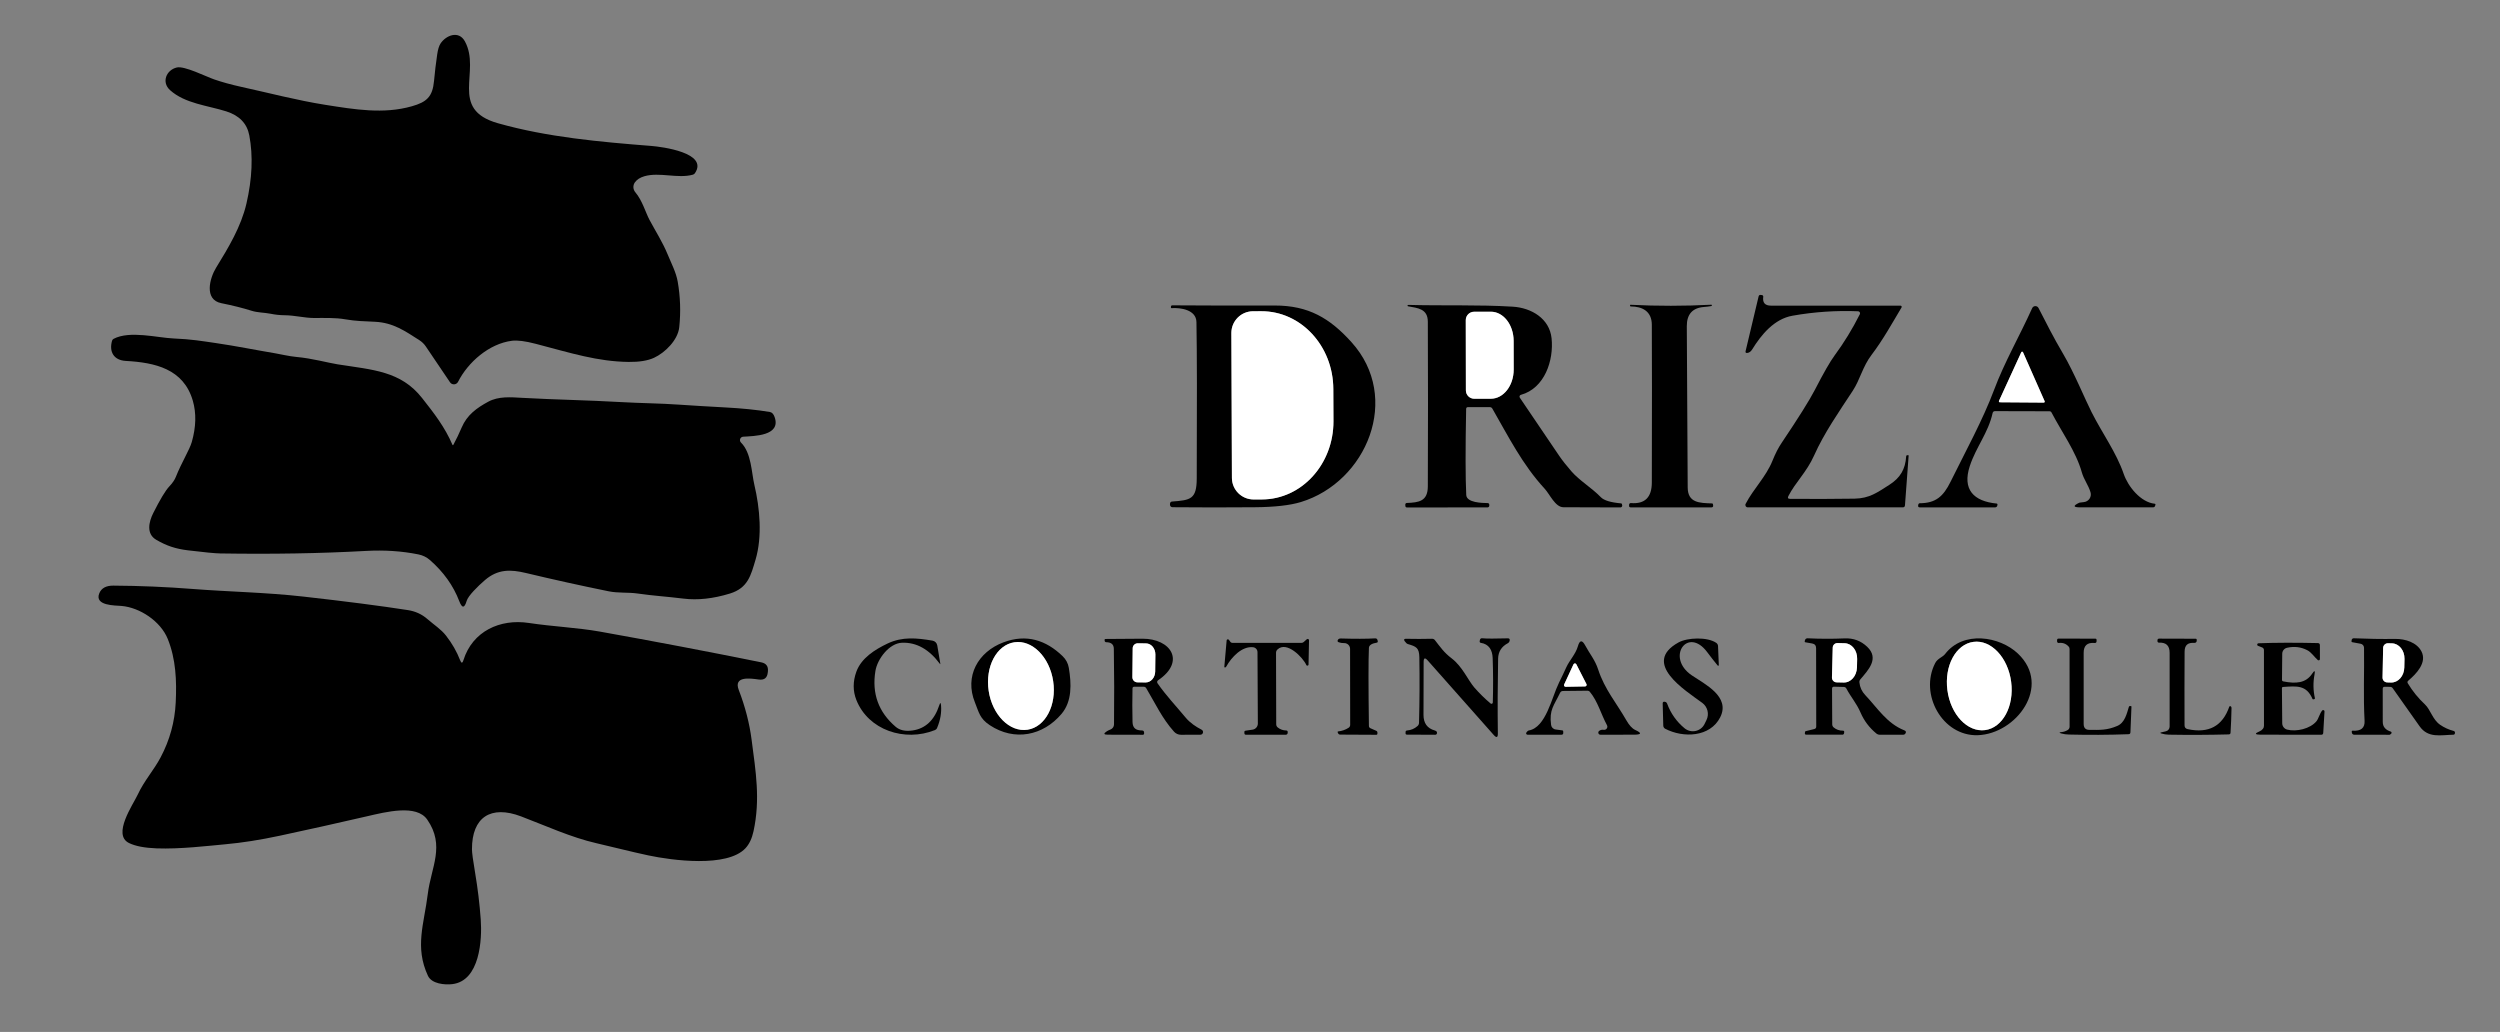 <?xml version="1.0" encoding="utf-8"?>
<!-- Generator: Adobe Illustrator 28.0.0, SVG Export Plug-In . SVG Version: 6.00 Build 0)  -->
<svg version="1.1" id="Capa_1" xmlns="http://www.w3.org/2000/svg" xmlns:xlink="http://www.w3.org/1999/xlink" x="0px" y="0px"
	 viewBox="0 0 925.39 381.98" style="enable-background:new 0 0 925.39 381.98;" xml:space="preserve">
<rect x="0" y="0" width="925.39" height="381.98" fill="#808080" stroke="none"/>
<style type="text/css">
	.st0{fill:none;stroke:#808080;stroke-width:0;stroke-miterlimit:10;}
	.st1{fill:#FFFFFF;}
</style>
<g>
	<path class="st0" d="M235.01,67.5c0.75-1.05,1.93-1.8,3.52-2.26c5.58-1.61,12.4,0.96,17.92-0.57c0.32-0.08,0.59-0.28,0.78-0.55
		c5.14-7.58-12.27-9.79-16.18-10.1c-18.9-1.49-38.44-3.22-56.74-8.4c-18.36-5.2-6.11-19.18-12.24-30.33
		c-2.27-4.13-7.01-2.23-9.02,0.85c-0.54,0.83-0.95,2.17-1.22,4.02c-0.48,3.25-0.87,6.51-1.17,9.79c-0.53,5.89-2.74,7.84-8.21,9.39
		c-10.52,2.99-21.21,1.17-32.06-0.54c-10.48-1.66-20.87-4.41-31.24-6.68c-3.66-0.81-6.95-1.72-9.88-2.73
		c-3.01-1.04-10.99-5.08-13.82-4.41c-3.93,0.94-5.75,5.47-2.49,8.4c5.54,4.98,13.95,5.67,20.81,7.85c4.84,1.54,7.68,4.5,8.51,8.88
		c1.43,7.58,1.08,16-1.06,25.26c-1.98,8.55-6.72,16.4-11.23,23.73c-2.36,3.82-4.56,11.85,1.95,13.13c4.15,0.83,7.86,1.76,11.15,2.79
		c2.32,0.74,4.63,0.64,7.02,1.11c1.82,0.37,3.58,0.55,5.27,0.56c3.73,0.03,7.34,1.01,10.8,1.02c3.85,0.01,7.9-0.17,11.7,0.5
		c3.82,0.67,7.1,0.71,10.94,0.9c6.78,0.33,11.14,3.45,16.41,6.81c0.95,0.61,1.77,1.4,2.4,2.34l8.95,13.25
		c0.74,1.09,2.38,0.99,2.98-0.19c3.7-7.29,11.51-14.11,19.93-15.18c2.03-0.26,4.97,0.12,8.83,1.13c13.27,3.48,22.83,6.54,34.34,6.7
		c3.96,0.05,7.1-0.46,9.43-1.53c4.07-1.88,8.84-6.56,9.34-11.33c0.59-5.65,0.4-11.27-0.57-16.84c-0.61-3.5-2.36-6.77-3.75-10.15
		c-1.86-4.52-4.39-8.42-6.7-12.74c-1.41-2.63-2.66-7.19-5.25-10.23C234.28,70.11,234.22,68.6,235.01,67.5 M167.78,164.71
		c-0.06,0.12-0.23,0.11-0.28-0.01c-2.82-6.6-6.86-11.78-11.26-17.36c-7.89-10.04-18.32-10.44-31.27-12.48
		c-3.45-0.54-9.45-2.22-15.23-2.73c-2.65-0.23-6.16-1.07-7.86-1.35c-7.36-1.23-14.67-2.73-22.05-3.8
		c-4.96-0.72-9.02-1.43-15.52-1.69c-5.97-0.24-16.27-3.03-22.25,0.13c-0.29,0.15-0.49,0.39-0.58,0.71
		c-1.17,4.11,0.66,7.22,5.06,7.47c10.81,0.6,21.41,2.9,24.84,14.75c1.33,4.61,1.2,9.7-0.39,15.28c-0.82,2.87-3.79,7.58-5.9,12.9
		c-0.45,1.13-1.26,2.31-2.43,3.54c-1.4,1.48-3.37,4.75-5.92,9.82c-1.68,3.34-2.64,7.71,1.05,9.89c3.78,2.22,7.16,3.37,11.79,3.93
		c6.07,0.74,10.04,1.12,11.89,1.15c19.2,0.31,37.2,0,54-0.93c6.79-0.38,13.26,0.05,19.42,1.29c1.62,0.33,3.03,1.02,4.24,2.07
		c5.05,4.41,8.68,9.5,10.88,15.25c1.02,2.69,1.93,2.65,2.73-0.11c0.54-1.87,4.06-5.38,6.8-7.73c4.74-4.05,9.39-3.98,15.18-2.59
		c10.17,2.43,20.37,4.69,30.62,6.77c3.49,0.71,7.28,0.32,10.63,0.81c5.7,0.83,11.02,1.14,17,1.89c5.28,0.65,11.01,0.03,17.2-1.87
		c6.71-2.06,7.77-6.75,9.5-12.53c2.55-8.57,1.6-19.1-0.43-27.68c-1.08-4.57-1.07-11.84-4.96-15.69c-0.78-0.77-0.28-2.09,0.81-2.16
		c3.98-0.26,14.09-0.27,11.65-7.25c-0.39-1.14-0.98-1.77-1.76-1.9c-4.79-0.8-10.37-1.37-16.74-1.7c-6.05-0.32-11.64-0.66-16.77-1.01
		c-7.16-0.51-14.38-0.53-21.5-0.95c-12.26-0.71-24.5-0.89-36.75-1.58c-4.18-0.24-8.66-0.63-12.48,1.43
		c-4.27,2.31-7.86,4.88-9.86,9.58C169.94,160.48,168.91,162.62,167.78,164.71 M171.54,244.38c-0.36,1.17-0.76,1.19-1.21,0.04
		c-1.24-3.21-2.99-6.27-5.26-9.17c-1.81-2.33-4.48-4.02-6.8-6.05c-2.2-1.94-4.66-2.96-7.29-3.37c-10.13-1.57-23.05-3.24-38.76-5.01
		c-13.62-1.54-27.78-1.78-40.97-2.82c-9.74-0.76-19.5-1.17-29.28-1.23c-2.7-0.02-4.44,0.93-5.22,2.84
		c-1.88,4.66,5.87,4.48,8.22,4.68c6.8,0.58,14.49,5.67,17.13,12.23c3,7.44,3.34,15.42,2.94,23.57c-0.35,7.12-2.2,13.86-5.57,20.22
		c-2.62,4.94-6.08,8.62-8.54,13.92c-1.66,3.57-9.48,14.74-3.18,17.82c2.34,1.15,5.75,1.81,10.22,1.98
		c8.6,0.33,19.12-0.94,25.48-1.52c6.12-0.55,12.79-1.6,20.01-3.14c10.78-2.31,21.54-4.7,32.28-7.19c7.19-1.66,18.44-4.55,22.41,1.21
		c6.7,9.69,1.43,17.55,0.19,27.55c-1.36,11.04-4.89,19.6,0.06,30.25c1.39,2.99,6.2,3.42,8.96,3.1
		c10.29-1.16,11.13-16.54,10.59-23.92c-0.42-5.79-1.11-11.55-2.08-17.27c-0.78-4.6-1.17-7.51-1.17-8.73
		c-0.03-11.92,6.99-16.43,18.2-12.17c9.03,3.43,18.55,7.8,27.95,9.94c6.68,1.53,12.72,3.13,19.13,4.49
		c8.74,1.86,29.18,4.6,35.95-2.64c1.41-1.51,2.41-3.61,2.99-6.3c2.57-11.85,0.82-22.1-0.7-33.81c-0.79-6.13-2.38-12.29-4.77-18.5
		c-1.99-5.18,4.15-4.31,7.4-3.85c2.04,0.29,3.16-0.59,3.35-2.64l0.05-0.42c0.17-1.83-0.64-2.93-2.45-3.3
		c-19.82-4.01-39.76-7.81-59.81-11.39c-8.19-1.46-17.48-1.86-26.25-3.19C185.12,228.98,174.89,233.64,171.54,244.38 M661.98,183.62
		c2.63-5.14,6.74-8.78,9.54-15.06c3.7-8.3,9.26-16.25,14.24-23.84c2.82-4.29,3.66-8.96,7.03-13.39c4.19-5.52,7.54-11.59,11.07-17.51
		c0.18-0.29-0.04-0.69-0.39-0.69c-15.93-0.01-31.91-0.01-47.94,0c-2.22,0-3.16-1.09-2.85-3.27c0.05-0.31-0.17-0.6-0.48-0.64
		l-0.47-0.05c-0.42-0.05-0.67,0.13-0.77,0.54l-4.81,20.24c-0.12,0.53,0.09,0.76,0.62,0.7c0.72-0.09,1.32-0.51,1.8-1.29
		c3.39-5.5,8.17-11.32,14.95-12.5c8.09-1.43,16.19-1.97,24.28-1.64c0.54,0.02,0.88,0.6,0.64,1.08c-2.73,5.45-5.87,10.57-9.41,15.36
		c-1.6,2.18-4.02,6.39-7.24,12.64c-1.97,3.81-6.09,10.37-12.34,19.68c-1.19,1.76-2.29,3.92-3.32,6.47
		c-2.45,6.11-7.02,10.37-9.97,16.05c-0.31,0.59,0.12,1.3,0.78,1.3h57.39c0.5,0,0.77-0.26,0.81-0.76l1.36-18.42
		c0.01-0.06-0.01-0.09-0.07-0.1l-0.31-0.02c-0.33-0.04-0.51,0.11-0.54,0.44c-0.32,4.74-2.17,7.94-6.29,10.56
		c-4.41,2.78-7.26,4.98-12.83,5.08c-7.78,0.12-15.72,0.15-23.86,0.07C661.84,184.65,661.64,184.31,661.98,183.62 M543.41,150.69
		h8.02c0.43,0,0.75,0.18,0.97,0.56c5.99,10.41,11.12,20.7,19.36,29.64c1.9,2.06,3.91,6.83,6.93,6.86
		c7.04,0.06,14.08,0.09,21.11,0.07c0.44,0,0.77-0.43,0.65-0.86l-0.11-0.42c-0.02-0.12-0.13-0.21-0.26-0.22
		c-3.88-0.34-6.39-1.1-7.53-2.29c-3.47-3.56-7.86-6.1-10.86-9.54c-1.91-2.19-3.45-4.15-4.63-5.89c-4.75-6.99-9.58-14.13-14.49-21.39
		c-0.27-0.39-0.07-0.94,0.39-1.07c8.83-2.42,12.21-12.77,11.36-20.92c-0.76-7.32-7.48-11.28-14.34-11.71
		c-12.87-0.8-25.82-0.31-38.71-0.66c-0.16-0.01-0.26,0.07-0.27,0.23l0,0c-0.01,0.16,0.05,0.26,0.21,0.29
		c3.51,0.65,7.27,0.87,7.3,5.67c0.09,20.33,0.09,40.66,0,60.99c-0.02,5.51-3.29,5.95-7.8,6.14c-0.31,0.01-0.55,0.28-0.54,0.59
		l0.02,0.49c0.02,0.38,0.23,0.58,0.61,0.58l29.81-0.02c0.38,0,0.69-0.32,0.66-0.7l-0.02-0.36c-0.02-0.29-0.27-0.53-0.56-0.54
		c-2.12-0.04-7.81-0.12-7.96-3c-0.31-6.28-0.32-16.9-0.04-31.83C542.71,150.92,542.94,150.69,543.41,150.69 M603.61,113.43
		c4.37,0.02,7.78,1.84,7.81,6.71c0.07,12.01,0.07,31.5-0.01,58.48c-0.01,5.49-2.6,8.02-7.75,7.59c-0.33-0.02-0.61,0.22-0.65,0.54
		l-0.02,0.31c-0.05,0.5,0.17,0.76,0.67,0.76h29.73c0.58,0,0.81-0.28,0.71-0.83l-0.06-0.38c-0.02-0.15-0.16-0.26-0.31-0.27
		c-4.67-0.15-9-0.18-9.04-5.89c-0.13-19.89-0.24-39.79-0.33-59.69c-0.01-4.42,2.09-6.8,6.34-7.13c0.92-0.06,1.82-0.18,2.72-0.34
		c0.17-0.04,0.24-0.13,0.22-0.29v-0.01c-0.02-0.13-0.07-0.21-0.16-0.2c-10.02,0.53-20.03,0.54-30.05,0.02
		c-0.04-0.01-0.07,0.02-0.07,0.06v0.32C603.36,113.32,603.48,113.43,603.61,113.43 M433.63,114.06c3.37-0.23,9.17,0.59,9.26,5.16
		c0.2,11.19,0.23,30.48,0.11,57.86c-0.02,7.74-2.29,8.05-9.16,8.56c-0.39,0.02-0.71,0.34-0.73,0.73l-0.02,0.38
		c-0.04,0.54,0.38,0.99,0.92,0.99c10.08,0.1,20.24,0.1,30.47,0.01c7.38-0.06,13.07-0.71,17.05-1.92
		c24.31-7.4,37.42-38.59,18.69-59.25c-7.95-8.78-15.85-13.52-28.36-13.5c-12.64,0.04-25.26,0.01-37.87-0.07
		c-0.34,0-0.53,0.17-0.54,0.51l-0.01,0.33C433.43,113.99,433.52,114.07,433.63,114.06 M738.47,152.2l20.22,0.05
		c0.29,0,0.56,0.16,0.71,0.43c3.69,7.1,9.1,14.54,11.23,22.19c0.73,2.62,2.41,4.69,3.21,7.34c0.51,1.73-0.67,3.49-2.47,3.66
		c-1.02,0.1-1.56,0.17-1.64,0.21c-2.46,1.16-2.36,1.74,0.32,1.74l26.94-0.01c0.39,0,0.65-0.18,0.76-0.56l0.13-0.39
		c0.05-0.18-0.07-0.36-0.26-0.38c-5.2-0.54-9.87-6.34-11.47-10.98c-2.76-8.02-7.85-14.89-11.93-22.95
		c-2.34-4.6-6.43-14.61-10.51-21.55c-3.66-6.21-6.18-11.27-9.11-16.96c-0.5-0.98-1.91-0.94-2.36,0.06
		c-4.59,10.21-10.23,19.88-14.13,30.33c-4.08,10.91-10.58,22.79-16.09,33.95c-2.68,5.41-5.45,7.89-11.4,7.92
		c-0.23,0-0.43,0.16-0.49,0.38l-0.07,0.29c-0.15,0.58,0.07,0.87,0.67,0.87l27.81-0.01c0.39-0.01,0.72-0.28,0.8-0.66l0.06-0.36
		c0.04-0.2-0.1-0.38-0.29-0.4c-8.51-0.82-12.81-5.19-9.94-13.9c2.35-7.14,6.8-12.21,8.43-19.57
		C737.68,152.44,737.98,152.2,738.47,152.2 M333.91,237.91c5.31-0.18,9.98,2.41,13.99,7.8c0.16,0.21,0.22,0.18,0.17-0.07l-1.13-6.75
		c-0.15-0.89-0.84-1.59-1.74-1.75c-5.87-0.99-11.17-1.53-16.63,1.05c-4.7,2.24-9.76,5.41-11.58,10.46
		c-1.31,3.64-1.31,7.13,0.01,10.46c4.43,11.17,17.88,15.63,29.07,11.14c0.38-0.16,0.64-0.42,0.8-0.78c1.21-2.85,1.7-5.65,1.47-8.38
		c-0.09-1.08-0.31-1.1-0.64-0.07c-1.82,5.57-5.14,8.69-9.94,9.37c-2.65,0.38-4.71-0.09-6.22-1.37c-6.36-5.43-8.85-12.32-7.49-20.66
		C324.75,243.98,329.11,238.08,333.91,237.91 M509.99,237.41l-0.06-0.34c-0.1-0.55-0.42-0.81-0.97-0.77
		c-3.16,0.18-7.37,0.2-12.63,0.04c-0.58-0.01-0.97,0.2-1.15,0.62c-0.16,0.36-0.06,0.61,0.31,0.76c0.62,0.24,1.3,0.36,2.02,0.33
		c1.21-0.05,2.23,0.92,2.23,2.13l0.04,28.13c0,0.44-0.22,0.86-0.6,1.09c-1.18,0.75-2.47,1.2-3.89,1.35
		c-0.13,0.01-0.21,0.16-0.16,0.28l0.17,0.38c0.16,0.34,0.42,0.51,0.8,0.51l13.36,0.07c0.22,0,0.4-0.18,0.4-0.4v-0.42
		c0.01-0.29-0.16-0.55-0.43-0.66l-2.18-0.96c-0.32-0.15-0.53-0.47-0.54-0.82c-0.2-14.81-0.2-24.44,0-28.89
		c0.04-1.02,1.03-1.67,2.95-1.97C509.88,237.84,510.03,237.63,509.99,237.41 M551.76,260.41c-2.14-1.8-4.16-3.78-6.04-5.95
		c-2.29-2.66-4.41-7.75-8.35-10.75c-2.89-2.2-4.14-4.13-6.23-6.78c-0.26-0.32-0.65-0.5-1.05-0.49c-3.17,0.09-6.36,0.09-9.53,0.01
		c-1.09-0.04-1.08,0.5,0.04,1.62c0.16,0.16,0.36,0.28,0.58,0.34c3.01,0.91,4.14,1.33,4.21,4.86c0.13,8.07,0.1,16.17-0.12,24.27
		c-0.01,0.48-0.2,0.88-0.55,1.2c-1.1,0.98-2.39,1.53-3.87,1.65c-0.38,0.04-0.56,0.23-0.56,0.61v0.42c-0.01,0.34,0.16,0.51,0.51,0.51
		l10.43,0.05c0.39,0,0.62-0.2,0.69-0.58c0.04-0.18,0-0.37-0.09-0.55c-0.11-0.2-0.36-0.36-0.75-0.47c-2.77-0.77-4.15-2.68-4.15-5.76
		c0.01-6.72,0.02-13.26,0.05-19.63c0.01-1.47,0.5-1.65,1.47-0.56l24.48,27.63c1.04,1.16,1.54,0.97,1.52-0.59
		c-0.12-8.96-0.09-18.19,0.1-27.65c0.05-2.6,1.26-4.51,3.62-5.74c0.31-0.16,0.54-0.44,0.62-0.78c0.17-0.7-0.04-1.03-0.62-1.02
		c-4.76,0.13-7.91,0.12-9.45-0.02c-0.53-0.06-0.83,0.17-0.93,0.7l-0.07,0.43c-0.05,0.27,0.13,0.53,0.4,0.56
		c3,0.45,4.3,2.61,4.41,5.63c0.2,5.54,0.21,11.02,0.05,16.47C552.56,260.45,552.08,260.66,551.76,260.41 M678.93,254.18l3.64,0.1
		c0.37,0.01,0.71,0.23,0.88,0.56c1.7,3.22,3.78,5.46,5.3,9c1.29,2.98,3.21,5.52,5.78,7.64c0.38,0.32,0.86,0.49,1.36,0.49h8.61
		c0.33,0,0.59-0.13,0.78-0.4c0.4-0.58,0.28-0.98-0.37-1.24c-6.47-2.56-9.91-8.24-14.44-13.02c-1.27-1.35-2-2.91-2.18-4.71
		c-0.05-0.4,0.07-0.8,0.33-1.1c2.9-3.45,7.14-7.72,2.55-12.09c-2.33-2.22-5.12-3.26-8.39-3.11c-4.54,0.21-9.1,0.2-13.68-0.04
		c-0.48-0.02-0.91,0.32-0.99,0.8l-0.07,0.4c-0.02,0.12,0.06,0.24,0.18,0.27l2.57,0.45c0.98,0.17,1.47,0.76,1.47,1.75l0.05,29
		c0,0.5-0.24,0.81-0.73,0.93l-3.17,0.78c-0.12,0.02-0.22,0.13-0.24,0.26l-0.06,0.39c-0.07,0.44,0.11,0.66,0.56,0.66H682
		c0.29,0,0.54-0.21,0.59-0.5l0.07-0.49c0.04-0.27-0.17-0.51-0.44-0.5c-1.36,0.01-2.52-0.4-3.49-1.22c-0.32-0.27-0.5-0.67-0.51-1.09
		l-0.07-13.21C678.14,254.42,678.4,254.17,678.93,254.18 M716.33,245.43c-5.98,11.52,2.68,27.1,15.7,26.71
		c14.27-0.43,27.6-18.17,14.92-30.21c-6.77-6.42-20.27-8.6-26.98,0.18C719.08,243.26,717.23,243.69,716.33,245.43 M765.32,270.26
		c-0.72,0.4-1.48,0.66-2.3,0.75c-0.91,0.1-0.92,0.27-0.05,0.5c0.91,0.26,1.84,0.39,2.79,0.4c7.34,0.18,14.7,0.15,22.1-0.12
		c0.45-0.01,0.7-0.24,0.71-0.7l0.38-9.49c0.01-0.12-0.09-0.22-0.21-0.22c-0.11,0-0.23,0-0.36-0.01c-0.2-0.01-0.32,0.09-0.38,0.27
		c-0.8,2.65-1.52,5.9-4.31,7.09c-3.75,1.59-6.38,1.48-10.35,1.45c-1.38-0.01-2.08-0.73-2.08-2.17c0.01-8.78,0.01-17.55,0-26.33
		c-0.01-2.68,1.32-3.91,4-3.66c0.54,0.05,0.8-0.2,0.78-0.73v-0.39c-0.01-0.32-0.17-0.48-0.5-0.48l-13.57-0.02
		c-0.36,0-0.54,0.18-0.55,0.54v0.47c-0.01,0.37,0.31,0.66,0.67,0.61c1.43-0.18,2.62,0.26,3.59,1.3c0.23,0.26,0.36,0.55,0.36,0.91
		l0.01,28.78C766.07,269.52,765.79,270.01,765.32,270.26 M801.72,270.69l-1.67,0.39c-0.5,0.12-0.51,0.26-0.01,0.42
		c0.89,0.28,1.81,0.43,2.77,0.44c7.35,0.13,14.74,0.1,22.18-0.1c0.43-0.01,0.65-0.22,0.67-0.65c0.18-3.05,0.29-6.09,0.36-9.11
		c0-0.15-0.02-0.27-0.07-0.37c-0.06-0.13-0.15-0.22-0.26-0.28c-0.2-0.11-0.44-0.02-0.51,0.18c-2.51,7.19-7.64,9.94-15.39,8.28
		c-0.77-0.16-1.16-0.64-1.16-1.43c-0.04-9.03-0.02-18.1,0.02-27.21c0.01-2.55,1.22-3.45,3.67-3.29c0.44,0.02,0.81-0.32,0.82-0.76
		v-0.39c0.01-0.21-0.16-0.38-0.38-0.38l-13.51-0.04c-0.43,0-0.64,0.21-0.64,0.62l-0.01,0.32c0,0.32,0.26,0.56,0.58,0.55
		c2.58-0.11,3.93,1.04,3.93,3.74c0,9.25,0,18.36,0,27.33C803.1,269.79,802.53,270.51,801.72,270.69 M366.34,268.41
		c9.18,6.11,19.77,3.91,26.59-4.16c3.97-4.69,3.67-11.18,2.71-17.03c-0.28-1.68-1.05-3.12-2.29-4.32
		c-6.15-5.95-13.42-8.33-21.92-5.12c-9.41,3.54-14.49,12.53-10.54,22.25C362.36,263.69,362.63,265.94,366.34,268.41 M419.84,254.21
		h3.49c0.43,0,0.75,0.18,0.97,0.55c3.36,5.65,5.89,11.19,10.29,16.09c0.65,0.72,1.59,1.14,2.57,1.14l7.18-0.02
		c1.04-0.01,1.37-1.4,0.44-1.87c-2.09-1.07-4.25-2.5-5.89-4.46c-3.58-4.31-7.19-8.08-10.42-12.72c-0.24-0.37-0.16-0.86,0.21-1.1
		c10.3-6.96,4.75-15.44-5.8-15.39c-4.57,0.01-9.15,0.05-13.72,0.1c-0.18,0-0.28,0.1-0.27,0.29l0.01,0.36
		c0.01,0.31,0.27,0.55,0.58,0.55c1.85,0.01,2.79,0.82,2.82,2.41c0.16,9.34,0.18,18.69,0.07,28.02c-0.01,0.82-0.51,1.56-1.27,1.86
		c-0.62,0.26-1.09,0.48-1.38,0.67c-1.3,0.85-1.2,1.27,0.29,1.27l13.05,0.01c0.26,0,0.47-0.21,0.45-0.47l-0.01-0.36
		c-0.01-0.5-0.28-0.76-0.78-0.77c-2.19-0.01-3.44-0.78-3.5-3.15c-0.1-4.13-0.1-8.24-0.01-12.37
		C419.21,254.43,419.42,254.21,419.84,254.21 M455.31,237.42c-0.13-0.24-0.31-0.47-0.53-0.67c-0.27-0.24-0.71-0.07-0.75,0.29
		l-0.85,9.65c-0.04,0.33,0.11,0.44,0.42,0.32c0.11-0.05,0.22-0.15,0.31-0.31c1.89-3.43,5.8-7.62,9.94-7.13
		c0.92,0.11,1.6,0.89,1.6,1.81l0.13,26.44c0,1.13-0.82,2.08-1.93,2.25l-2.58,0.38c-0.36,0.05-0.51,0.26-0.48,0.62l0.02,0.4
		c0.04,0.32,0.21,0.48,0.53,0.48l14.77,0.01c0.4,0,0.72-0.32,0.72-0.72v-0.37c-0.01-0.27-0.22-0.48-0.49-0.49
		c-1.22-0.01-2.29-0.38-3.18-1.11c-0.38-0.31-0.58-0.71-0.58-1.2l-0.07-26.44c0-0.45,0.18-0.89,0.51-1.21
		c3.47-3.33,9.48,2.99,10.7,5.72c0.18,0.42,0.81,0.29,0.82-0.16l0.18-8.99c0.01-0.43-0.49-0.66-0.82-0.38l-1.15,1.03
		c-0.23,0.21-0.49,0.31-0.8,0.31l-25.53,0.01C455.86,237.97,455.49,237.76,455.31,237.42 M623.55,269.57
		c-2.96-2.45-5.12-5.5-6.45-9.14c-0.09-0.26-0.26-0.44-0.5-0.58c-0.13-0.07-0.29-0.11-0.45-0.12c-0.48-0.02-0.7,0.2-0.69,0.67
		l0.22,8.22c0.01,0.47,0.28,0.89,0.69,1.11c6.71,3.5,16.65,3.15,20.39-4.25c3.86-7.64-5.71-12.25-10.51-15.5
		c-9.77-6.64-1.53-18.28,5.69-8.6c1.24,1.65,2.52,3.31,3.88,4.96c0.13,0.17,0.43,0.07,0.42-0.16l-0.29-7.07
		c-0.02-0.47-0.26-0.89-0.64-1.15c-3.26-2.25-10.67-2.02-14.02-0.15c-13.73,7.63,2.44,17.66,8.82,22.35c2,1.47,2.65,4.15,1.56,6.37
		l-0.71,1.45C629.57,270.78,625.95,271.55,623.55,269.57 M882.77,254.21l1.95,0.02c0.43,0.01,0.76,0.18,1,0.54
		c3.32,4.69,6.63,9.37,9.93,14.06c3.2,4.51,7.73,3.21,12.54,3.12c0.26-0.01,0.42-0.13,0.5-0.37c0.05-0.13,0.07-0.28,0.06-0.43
		c-0.04-0.32-0.21-0.51-0.51-0.6c-1.82-0.48-3.49-1.24-5.01-2.29c-2.82-1.97-3.51-5.57-5.61-7.53c-2.45-2.28-4.56-4.87-6.33-7.8
		c-0.22-0.37-0.17-0.7,0.16-0.98c3.01-2.56,7-6.69,4.89-10.83c-1.73-3.34-5.98-4.67-9.65-4.63c-5.19,0.06-10.32-0.02-15.41-0.24
		c-0.39-0.01-0.72,0.27-0.78,0.65l-0.06,0.43c-0.04,0.21,0.05,0.33,0.26,0.37l3.12,0.58c0.72,0.12,1.25,0.76,1.26,1.49
		c0.12,8.9-0.31,18.09,0.2,27c0.16,2.67-1.32,3.89-4.43,3.69c-0.2-0.01-0.34,0.15-0.32,0.34l0.04,0.38
		c0.05,0.44,0.43,0.78,0.88,0.78l13.08,0.01c0.07,0,0.15-0.02,0.21-0.09l0.37-0.29c0.28-0.23,0.21-0.69-0.15-0.8
		c-1.73-0.55-2.96-1.62-2.95-3.61c0.01-4.08,0.01-8.16-0.01-12.21C881.98,254.45,882.24,254.2,882.77,254.21 M578.57,255.79
		l9.04-0.1c0.38,0,0.7,0.15,0.93,0.44c2.9,3.47,4.1,8.22,6.32,12.32c0.45,0.85-0.26,1.86-1.21,1.71c-0.66-0.1-1.22,0.04-1.7,0.42
		c-0.58,0.47-0.26,1.4,0.49,1.4l12.28-0.01c2.95,0,3.15-0.59,0.6-1.75c-1.14-0.53-2.24-1.74-3.33-3.65
		c-3.56-6.26-8-11.38-10.38-18.71c-1.14-3.54-3.18-5.89-4.79-8.9c-1.15-2.16-2.06-2.06-2.73,0.29c-0.83,2.91-3.12,5.22-4.27,7.74
		c-0.87,1.92-1.78,3.82-2.71,5.71c-2.77,5.6-4.81,16.54-11.18,17.71c-0.2,0.04-0.36,0.12-0.49,0.27l-0.38,0.44
		c-0.29,0.33-0.06,0.86,0.38,0.86l12.52,0.01c0.51,0,0.76-0.26,0.72-0.77l-0.02-0.51c-0.01-0.21-0.12-0.32-0.32-0.34l-2.47-0.33
		c-0.89-0.11-1.59-0.81-1.7-1.7c-0.75-5.61,1.07-7.14,3.31-11.83C577.67,256.02,578.04,255.79,578.57,255.79 M845.18,254.25
		c4.83-0.31,8.52-0.83,10.78,4.42c0.07,0.16,0.2,0.22,0.37,0.17c0.11-0.02,0.23-0.05,0.34-0.09c0.13-0.04,0.22-0.17,0.2-0.31
		c-0.66-2.93-0.71-5.85-0.15-8.79c0.28-1.51,0-1.63-0.85-0.34c-2.39,3.61-6.11,3.78-10.69,2.89c-0.33-0.06-0.5-0.26-0.5-0.6
		l0.09-9.64c0.01-1.08,0.76-2,1.81-2.22c2.66-0.58,5.13-0.28,7.42,0.89c1.59,0.81,2.55,2.44,3.94,3.67
		c0.31,0.27,0.78,0.05,0.78-0.36l-0.01-5.13c0-0.53-0.26-0.78-0.77-0.8c-8.32-0.18-15.63-0.16-21.95,0.07
		c-0.23,0.01-0.39,0.12-0.45,0.32c-0.1,0.31,0,0.53,0.31,0.64l1.53,0.61c0.38,0.16,0.62,0.53,0.62,0.93l0.01,28.01
		c0,0.44-0.13,0.83-0.4,1.16c-0.32,0.4-0.71,0.71-1.18,0.91c-1.97,0.83-1.85,1.25,0.34,1.26l22.45,0.02c0.47,0,0.71-0.23,0.73-0.7
		l0.47-7.92c0.02-0.48-0.56-0.71-0.87-0.34c-0.91,1.1-1.38,3.07-2.08,3.93c-2.31,2.84-7.51,4.03-10.9,3.12
		c-1.05-0.28-1.79-1.24-1.8-2.33l-0.11-12.93C844.67,254.44,844.84,254.26,845.18,254.25 M542.56,118.5l0.05,25.99
		c0,1.73,1.4,3.11,3.11,3.11l6.15-0.01c4.67-0.01,8.45-4.86,8.44-10.84l-0.02-10.56c-0.01-5.98-3.8-10.83-8.46-10.81l-6.15,0.01
		C543.95,115.38,542.56,116.78,542.56,118.5 M455.8,123.27l0.2,53.61c0.01,4.45,3.62,8.02,8.06,8.01l3.07-0.01
		c14.67-0.05,26.51-13.03,26.46-28.97l-0.05-11.9c-0.05-15.96-11.99-28.85-26.66-28.8l-3.07,0.01
		C459.38,115.23,455.79,118.84,455.8,123.27 M739.93,148.4c-0.11,0.24,0.06,0.51,0.33,0.51l16.24,0.12c0.27,0,0.45-0.28,0.34-0.51
		l-8-18.12c-0.12-0.29-0.54-0.29-0.66,0L739.93,148.4 M678.39,239.73l-0.29,11.05c-0.02,0.97,0.75,1.78,1.71,1.8l2.63,0.06
		c2.63,0.07,4.84-2.42,4.92-5.57l0.07-3.14c0.09-3.15-1.98-5.77-4.6-5.83l-2.65-0.07C679.22,238.01,678.41,238.77,678.39,239.73
		 M734.79,270.25c6.52-0.86,10.84-8.86,9.65-17.88c-1.18-9.01-7.43-15.64-13.95-14.78c-6.52,0.86-10.84,8.86-9.65,17.88
		C722.02,264.48,728.27,271.11,734.79,270.25 M380.32,270.11c6.6-0.98,10.86-9.03,9.52-17.97c-1.34-8.93-7.77-15.38-14.36-14.4
		c-6.6,0.98-10.86,9.03-9.52,17.97C367.3,264.64,373.72,271.1,380.32,270.11 M419.27,239.97l-0.12,10.7c0,1.04,0.82,1.89,1.86,1.9
		l3.04,0.04c1.93,0.01,3.53-1.8,3.55-4.07l0.07-6.25c0.02-2.27-1.53-4.13-3.48-4.14l-3.04-0.04
		C420.13,238.1,419.27,238.94,419.27,239.97 M882.13,239.83l-0.22,10.97c-0.02,0.98,0.75,1.78,1.73,1.8l1.46,0.04
		c2.62,0.05,4.81-2.44,4.87-5.56l0.07-3.18c0.06-3.12-2.02-5.71-4.65-5.76l-1.46-0.04C882.96,238.09,882.15,238.86,882.13,239.83
		 M578.97,253.38c-0.18,0.39,0.11,0.84,0.55,0.83l7.2-0.13c0.44-0.01,0.71-0.48,0.51-0.86l-3.75-7.35
		c-0.22-0.43-0.84-0.42-1.05,0.02L578.97,253.38"/>
	<path d="M235.01,67.5c-0.79,1.1-0.73,2.61,0.15,3.65c2.59,3.04,3.84,7.6,5.25,10.23c2.31,4.32,4.84,8.22,6.7,12.74
		c1.39,3.38,3.14,6.65,3.75,10.15c0.97,5.57,1.16,11.19,0.57,16.84c-0.5,4.77-5.27,9.45-9.34,11.33c-2.33,1.07-5.47,1.58-9.43,1.53
		c-11.51-0.16-21.07-3.22-34.34-6.7c-3.86-1.01-6.8-1.39-8.83-1.13c-8.42,1.07-16.23,7.89-19.93,15.18
		c-0.6,1.18-2.24,1.28-2.98,0.19l-8.95-13.25c-0.63-0.94-1.45-1.73-2.4-2.34c-5.27-3.36-9.63-6.48-16.41-6.81
		c-3.84-0.19-7.12-0.23-10.94-0.9c-3.8-0.67-7.85-0.49-11.7-0.5c-3.46-0.01-7.07-0.99-10.8-1.02c-1.69-0.01-3.45-0.19-5.27-0.56
		c-2.39-0.47-4.7-0.37-7.02-1.11c-3.29-1.03-7-1.96-11.15-2.79c-6.51-1.28-4.31-9.31-1.95-13.13c4.51-7.33,9.25-15.18,11.23-23.73
		c2.14-9.26,2.49-17.68,1.06-25.26c-0.83-4.38-3.67-7.34-8.51-8.88c-6.86-2.18-15.27-2.87-20.81-7.85c-3.26-2.93-1.44-7.46,2.49-8.4
		c2.83-0.67,10.81,3.37,13.82,4.41c2.93,1.01,6.22,1.92,9.88,2.73c10.37,2.27,20.76,5.02,31.24,6.68
		c10.85,1.71,21.54,3.53,32.06,0.54c5.47-1.55,7.68-3.5,8.21-9.39c0.3-3.28,0.69-6.54,1.17-9.79c0.27-1.85,0.68-3.19,1.22-4.02
		c2.01-3.08,6.75-4.98,9.02-0.85c6.13,11.15-6.12,25.13,12.24,30.33c18.3,5.18,37.84,6.91,56.74,8.4
		c3.91,0.31,21.32,2.52,16.18,10.1c-0.19,0.27-0.46,0.47-0.78,0.55c-5.52,1.53-12.34-1.04-17.92,0.57
		C236.94,65.7,235.76,66.45,235.01,67.5L235.01,67.5z"/>
	<path d="M167.78,164.71c1.13-2.09,2.16-4.23,3.1-6.44c2-4.7,5.59-7.27,9.86-9.58c3.82-2.06,8.3-1.67,12.48-1.43
		c12.25,0.69,24.49,0.87,36.75,1.58c7.12,0.42,14.34,0.44,21.5,0.95c5.13,0.35,10.72,0.69,16.77,1.01c6.37,0.33,11.95,0.9,16.74,1.7
		c0.78,0.13,1.37,0.76,1.76,1.9c2.44,6.98-7.67,6.99-11.65,7.25c-1.09,0.07-1.59,1.39-0.81,2.16c3.89,3.85,3.88,11.12,4.96,15.69
		c2.03,8.58,2.98,19.11,0.43,27.68c-1.73,5.78-2.79,10.47-9.5,12.53c-6.19,1.9-11.92,2.52-17.2,1.87c-5.98-0.75-11.3-1.06-17-1.89
		c-3.35-0.49-7.14-0.1-10.63-0.81c-10.25-2.08-20.45-4.34-30.62-6.77c-5.79-1.39-10.44-1.46-15.18,2.59
		c-2.74,2.35-6.26,5.86-6.8,7.73c-0.8,2.76-1.71,2.8-2.73,0.11c-2.2-5.75-5.83-10.84-10.88-15.25c-1.21-1.05-2.62-1.74-4.24-2.07
		c-6.16-1.24-12.63-1.67-19.42-1.29c-16.8,0.93-34.8,1.24-54,0.93c-1.85-0.03-5.82-0.41-11.89-1.15c-4.63-0.56-8.01-1.71-11.79-3.93
		c-3.69-2.18-2.73-6.55-1.05-9.89c2.55-5.07,4.52-8.34,5.92-9.82c1.17-1.23,1.98-2.41,2.43-3.54c2.11-5.32,5.08-10.03,5.9-12.9
		c1.59-5.58,1.72-10.67,0.39-15.28c-3.43-11.85-14.03-14.15-24.84-14.75c-4.4-0.25-6.23-3.36-5.06-7.47
		c0.09-0.32,0.29-0.56,0.58-0.71c5.98-3.16,16.28-0.37,22.25-0.13c6.5,0.26,10.56,0.97,15.52,1.69c7.38,1.07,14.69,2.57,22.05,3.8
		c1.7,0.28,5.21,1.12,7.86,1.35c5.78,0.51,11.78,2.19,15.23,2.73c12.95,2.04,23.38,2.44,31.27,12.48
		c4.4,5.58,8.44,10.76,11.26,17.36C167.55,164.82,167.72,164.83,167.78,164.71L167.78,164.71z"/>
	<path d="M171.54,244.38c3.35-10.74,13.58-15.4,24.2-13.79c8.77,1.33,18.06,1.73,26.25,3.19c20.05,3.58,39.99,7.38,59.81,11.39
		c1.81,0.37,2.62,1.47,2.45,3.3l-0.05,0.42c-0.19,2.05-1.31,2.93-3.35,2.64c-3.25-0.46-9.39-1.33-7.4,3.85
		c2.39,6.21,3.98,12.37,4.77,18.5c1.52,11.71,3.27,21.96,0.7,33.81c-0.58,2.69-1.58,4.79-2.99,6.3c-6.77,7.24-27.21,4.5-35.95,2.64
		c-6.41-1.36-12.45-2.96-19.13-4.49c-9.4-2.14-18.92-6.51-27.95-9.94c-11.21-4.26-18.23,0.25-18.2,12.17c0,1.22,0.39,4.13,1.17,8.73
		c0.97,5.72,1.66,11.48,2.08,17.27c0.54,7.38-0.3,22.76-10.59,23.92c-2.76,0.32-7.57-0.11-8.96-3.1
		c-4.95-10.65-1.42-19.21-0.06-30.25c1.24-10,6.51-17.86-0.19-27.55c-3.97-5.76-15.22-2.87-22.41-1.21
		c-10.74,2.49-21.5,4.88-32.28,7.19c-7.22,1.54-13.89,2.59-20.01,3.14c-6.36,0.58-16.88,1.85-25.48,1.52
		c-4.47-0.17-7.88-0.83-10.22-1.98c-6.3-3.08,1.52-14.25,3.18-17.82c2.46-5.3,5.92-8.98,8.54-13.92c3.37-6.36,5.22-13.1,5.57-20.22
		c0.4-8.15,0.06-16.13-2.94-23.57c-2.64-6.56-10.33-11.65-17.13-12.23c-2.35-0.2-10.1-0.02-8.22-4.68c0.78-1.91,2.52-2.86,5.22-2.84
		c9.78,0.06,19.54,0.47,29.28,1.23c13.19,1.04,27.35,1.28,40.97,2.82c15.71,1.77,28.63,3.44,38.76,5.01
		c2.63,0.41,5.09,1.43,7.29,3.37c2.32,2.03,4.99,3.72,6.8,6.05c2.27,2.9,4.02,5.96,5.26,9.17
		C170.78,245.57,171.18,245.55,171.54,244.38L171.54,244.38z"/>
	<path d="M661.98,183.62c-0.34,0.69-0.13,1.03,0.62,1.03c8.13,0.07,16.08,0.05,23.86-0.07c5.57-0.1,8.43-2.3,12.83-5.08
		c4.13-2.62,5.98-5.82,6.29-10.56c0.02-0.33,0.21-0.48,0.54-0.44l0.31,0.02c0.06,0.01,0.09,0.04,0.07,0.1l-1.36,18.42
		c-0.04,0.5-0.31,0.76-0.81,0.76h-57.39c-0.66,0-1.09-0.71-0.78-1.3c2.95-5.68,7.52-9.94,9.97-16.05c1.03-2.55,2.13-4.7,3.32-6.47
		c6.26-9.31,10.37-15.87,12.34-19.68c3.22-6.25,5.63-10.46,7.24-12.64c3.54-4.79,6.67-9.91,9.41-15.36c0.24-0.48-0.1-1.05-0.64-1.08
		c-8.09-0.33-16.19,0.21-24.28,1.64c-6.78,1.19-11.56,7-14.95,12.5c-0.48,0.77-1.08,1.2-1.8,1.29c-0.54,0.06-0.75-0.17-0.62-0.7
		l4.81-20.24c0.1-0.4,0.36-0.59,0.77-0.54l0.47,0.05c0.31,0.04,0.53,0.33,0.48,0.64c-0.31,2.18,0.64,3.27,2.85,3.27
		c16.03-0.01,32.01-0.01,47.94,0c0.36,0,0.58,0.39,0.39,0.69c-3.53,5.93-6.88,11.99-11.07,17.51c-3.37,4.42-4.21,9.1-7.03,13.39
		c-4.98,7.59-10.54,15.54-14.24,23.84C668.71,174.84,664.61,178.48,661.98,183.62L661.98,183.62z"/>
	<path d="M542.7,151.39c-0.28,14.93-0.27,25.55,0.04,31.83c0.15,2.88,5.84,2.96,7.96,3c0.29,0.01,0.54,0.24,0.56,0.54l0.02,0.36
		c0.02,0.38-0.28,0.7-0.66,0.7l-29.81,0.02c-0.38,0-0.59-0.2-0.61-0.58l-0.02-0.49c-0.01-0.31,0.23-0.58,0.54-0.59
		c4.51-0.18,7.78-0.62,7.8-6.14c0.09-20.33,0.09-40.66,0-60.99c-0.02-4.8-3.78-5.02-7.3-5.67c-0.16-0.04-0.22-0.13-0.21-0.29l0,0
		c0.01-0.16,0.11-0.24,0.27-0.23c12.9,0.36,25.84-0.13,38.71,0.66c6.86,0.43,13.58,4.38,14.34,11.71
		c0.85,8.14-2.54,18.49-11.36,20.92c-0.47,0.12-0.66,0.67-0.39,1.07c4.91,7.26,9.74,14.4,14.49,21.39c1.18,1.74,2.72,3.7,4.63,5.89
		c3,3.44,7.4,5.98,10.86,9.54c1.14,1.19,3.65,1.95,7.53,2.29c0.12,0.01,0.23,0.1,0.26,0.22l0.11,0.42c0.12,0.43-0.21,0.86-0.65,0.86
		c-7.03,0.01-14.07-0.01-21.11-0.07c-3.02-0.02-5.03-4.8-6.93-6.86c-8.24-8.94-13.37-19.23-19.36-29.64
		c-0.22-0.38-0.54-0.56-0.97-0.56h-8.02C542.94,150.69,542.71,150.92,542.7,151.39 M542.56,118.5l0.05,25.99
		c0,1.73,1.4,3.11,3.11,3.11l6.15-0.01c4.67-0.01,8.45-4.86,8.44-10.84l-0.02-10.56c-0.01-5.98-3.8-10.83-8.46-10.81l-6.15,0.01
		C543.95,115.38,542.56,116.78,542.56,118.5L542.56,118.5z"/>
	<path d="M611.43,120.14c-0.04-4.87-3.44-6.69-7.81-6.71c-0.13,0-0.26-0.11-0.24-0.24v-0.32c0-0.04,0.04-0.07,0.07-0.06
		c10.02,0.51,20.04,0.5,30.05-0.02c0.09-0.01,0.13,0.06,0.16,0.2v0.01c0.02,0.16-0.05,0.26-0.22,0.29c-0.89,0.16-1.8,0.28-2.72,0.34
		c-4.25,0.33-6.36,2.71-6.34,7.13c0.09,19.9,0.2,39.8,0.33,59.69c0.04,5.71,4.37,5.74,9.04,5.89c0.15,0.01,0.28,0.12,0.31,0.27
		l0.06,0.38c0.1,0.55-0.13,0.83-0.71,0.83h-29.73c-0.5,0-0.72-0.26-0.67-0.76l0.02-0.31c0.04-0.32,0.32-0.56,0.65-0.54
		c5.16,0.43,7.74-2.11,7.75-7.59C611.5,151.63,611.5,132.15,611.43,120.14L611.43,120.14z"/>
	<path d="M433.63,114.06c-0.11,0.01-0.21-0.07-0.21-0.2l0.01-0.33c0.01-0.34,0.2-0.51,0.54-0.51c12.6,0.09,25.23,0.11,37.87,0.07
		c12.52-0.02,20.41,4.71,28.36,13.5c18.74,20.66,5.62,51.85-18.69,59.25c-3.98,1.21-9.66,1.86-17.05,1.92
		c-10.23,0.09-20.39,0.09-30.47-0.01c-0.54,0-0.96-0.45-0.92-0.99l0.02-0.38c0.02-0.39,0.34-0.71,0.73-0.73
		c6.87-0.51,9.14-0.82,9.16-8.56c0.12-27.38,0.09-46.67-0.11-57.86C442.81,114.65,437,113.83,433.63,114.06 M455.8,123.27l0.2,53.61
		c0.01,4.45,3.62,8.02,8.06,8.01l3.07-0.01c14.67-0.05,26.51-13.03,26.46-28.97l-0.05-11.9c-0.05-15.96-11.99-28.85-26.66-28.8
		l-3.07,0.01C459.38,115.23,455.79,118.84,455.8,123.27L455.8,123.27z"/>
	<path d="M737.57,152.92c-1.63,7.36-6.07,12.43-8.43,19.57c-2.87,8.71,1.43,13.08,9.94,13.9c0.2,0.02,0.33,0.21,0.29,0.4l-0.06,0.36
		c-0.07,0.38-0.4,0.65-0.8,0.66l-27.81,0.01c-0.6,0-0.82-0.29-0.67-0.87l0.07-0.29c0.06-0.22,0.26-0.38,0.49-0.38
		c5.95-0.04,8.72-2.51,11.4-7.92c5.51-11.16,12.01-23.04,16.09-33.95c3.91-10.46,9.54-20.12,14.13-30.33c0.45-1,1.86-1.04,2.36-0.06
		c2.93,5.69,5.45,10.75,9.11,16.96c4.08,6.94,8.17,16.95,10.51,21.55c4.08,8.06,9.17,14.93,11.93,22.95
		c1.6,4.64,6.27,10.45,11.47,10.98c0.18,0.02,0.31,0.2,0.26,0.38l-0.13,0.39c-0.11,0.38-0.37,0.56-0.76,0.56l-26.94,0.01
		c-2.68,0-2.78-0.58-0.32-1.74c0.09-0.04,0.62-0.11,1.64-0.21c1.8-0.17,2.99-1.93,2.47-3.66c-0.8-2.65-2.47-4.71-3.21-7.34
		c-2.13-7.65-7.54-15.09-11.23-22.19c-0.15-0.27-0.42-0.43-0.71-0.43l-20.22-0.05C737.98,152.2,737.68,152.44,737.57,152.92
		 M739.93,148.4c-0.11,0.24,0.06,0.51,0.33,0.51l16.24,0.12c0.27,0,0.45-0.28,0.34-0.51l-8-18.12c-0.12-0.29-0.54-0.29-0.66,0
		L739.93,148.4L739.93,148.4z"/>
	<path class="st1" d="M455.8,123.27c-0.01-4.43,3.58-8.05,8.01-8.06l3.07-0.01c14.67-0.05,26.61,12.85,26.66,28.8l0.05,11.9
		c0.05,15.94-11.79,28.93-26.46,28.97l-3.07,0.01c-4.43,0.01-8.05-3.56-8.06-8.01L455.8,123.27L455.8,123.27z"/>
	<path class="st1" d="M542.56,118.5c0-1.71,1.38-3.11,3.11-3.11l6.15-0.01c4.67-0.01,8.45,4.84,8.46,10.81l0.02,10.56
		c0.01,5.98-3.77,10.83-8.44,10.84l-6.15,0.01c-1.71,0-3.11-1.38-3.11-3.11L542.56,118.5L542.56,118.5z"/>
	<path class="st1" d="M739.93,148.4l8.25-18c0.12-0.29,0.54-0.29,0.66,0l8,18.12c0.11,0.23-0.07,0.51-0.34,0.51l-16.24-0.12
		C739.99,148.92,739.82,148.65,739.93,148.4L739.93,148.4z"/>
	<path d="M333.91,237.91c-4.8,0.17-9.16,6.07-9.87,10.45c-1.36,8.34,1.14,15.23,7.49,20.66c1.51,1.29,3.58,1.75,6.22,1.37
		c4.8-0.67,8.12-3.8,9.94-9.37c0.33-1.03,0.55-1,0.64,0.07c0.23,2.73-0.26,5.52-1.47,8.38c-0.16,0.37-0.42,0.62-0.8,0.78
		c-11.19,4.48-24.64,0.02-29.07-11.14c-1.32-3.33-1.32-6.82-0.01-10.46c1.82-5.05,6.88-8.22,11.58-10.46
		c5.46-2.58,10.76-2.05,16.63-1.05c0.89,0.16,1.59,0.86,1.74,1.75l1.13,6.75c0.05,0.26-0.01,0.28-0.17,0.07
		C343.89,240.32,339.23,237.73,333.91,237.91L333.91,237.91z"/>
	<path d="M509.66,237.87c-1.92,0.31-2.91,0.96-2.95,1.97c-0.2,4.45-0.2,14.08,0,28.89c0.01,0.36,0.22,0.67,0.54,0.82l2.18,0.96
		c0.27,0.11,0.44,0.37,0.43,0.66v0.42c0,0.22-0.18,0.4-0.4,0.4l-13.36-0.07c-0.38,0-0.64-0.17-0.8-0.51l-0.17-0.38
		c-0.05-0.12,0.02-0.27,0.16-0.28c1.42-0.15,2.72-0.6,3.89-1.35c0.38-0.23,0.6-0.65,0.6-1.09l-0.04-28.13
		c0-1.21-1.02-2.18-2.23-2.13c-0.72,0.02-1.4-0.09-2.02-0.33c-0.37-0.15-0.47-0.4-0.31-0.76c0.18-0.43,0.58-0.64,1.15-0.62
		c5.25,0.16,9.47,0.15,12.63-0.04c0.55-0.04,0.87,0.22,0.97,0.77l0.06,0.34C510.03,237.63,509.88,237.84,509.66,237.87
		L509.66,237.87z"/>
	<path d="M551.76,260.41c0.32,0.26,0.8,0.05,0.81-0.36c0.16-5.45,0.15-10.94-0.05-16.47c-0.11-3.02-1.41-5.18-4.41-5.63
		c-0.27-0.04-0.45-0.29-0.4-0.56l0.07-0.43c0.1-0.53,0.4-0.76,0.93-0.7c1.54,0.15,4.69,0.16,9.45,0.02c0.59-0.01,0.8,0.32,0.62,1.02
		c-0.09,0.34-0.32,0.62-0.62,0.78c-2.36,1.24-3.58,3.15-3.62,5.74c-0.18,9.47-0.22,18.69-0.1,27.65c0.02,1.56-0.48,1.75-1.52,0.59
		l-24.48-27.63c-0.97-1.09-1.46-0.91-1.47,0.56c-0.02,6.37-0.04,12.91-0.05,19.63c0,3.07,1.38,4.98,4.15,5.76
		c0.39,0.11,0.64,0.27,0.75,0.47c0.09,0.18,0.12,0.37,0.09,0.55c-0.06,0.38-0.29,0.58-0.69,0.58l-10.43-0.05
		c-0.36,0-0.53-0.17-0.51-0.51V271c0-0.38,0.18-0.58,0.56-0.61c1.48-0.12,2.77-0.67,3.87-1.65c0.36-0.32,0.54-0.72,0.55-1.2
		c0.22-8.11,0.26-16.2,0.12-24.27c-0.07-3.53-1.2-3.96-4.21-4.86c-0.22-0.06-0.42-0.18-0.58-0.34c-1.11-1.11-1.13-1.65-0.04-1.62
		c3.17,0.07,6.36,0.07,9.53-0.01c0.4-0.01,0.8,0.17,1.05,0.49c2.09,2.66,3.34,4.58,6.23,6.78c3.94,3,6.06,8.09,8.35,10.75
		C547.6,256.62,549.62,258.61,551.76,260.41L551.76,260.41z"/>
	<path d="M678.14,254.94l0.07,13.21c0.01,0.42,0.2,0.82,0.51,1.09c0.97,0.82,2.13,1.24,3.49,1.22c0.27-0.01,0.48,0.23,0.44,0.5
		l-0.07,0.49c-0.05,0.29-0.29,0.5-0.59,0.5h-13.34c-0.45,0-0.64-0.22-0.56-0.66l0.06-0.39c0.02-0.12,0.12-0.23,0.24-0.26l3.17-0.78
		c0.49-0.12,0.73-0.43,0.73-0.93l-0.05-29c0-0.99-0.49-1.58-1.47-1.75l-2.57-0.45c-0.12-0.02-0.21-0.15-0.18-0.27l0.07-0.4
		c0.09-0.48,0.51-0.82,0.99-0.8c4.58,0.23,9.14,0.24,13.68,0.04c3.27-0.15,6.06,0.89,8.39,3.11c4.59,4.37,0.36,8.63-2.55,12.09
		c-0.26,0.31-0.38,0.7-0.33,1.1c0.18,1.8,0.91,3.37,2.18,4.71c4.53,4.78,7.97,10.46,14.44,13.02c0.65,0.26,0.77,0.66,0.37,1.24
		c-0.2,0.27-0.45,0.4-0.78,0.4h-8.61c-0.5,0-0.98-0.17-1.36-0.49c-2.57-2.12-4.49-4.67-5.78-7.64c-1.52-3.54-3.6-5.78-5.3-9
		c-0.17-0.33-0.51-0.55-0.88-0.56l-3.64-0.1C678.4,254.17,678.14,254.42,678.14,254.94 M678.39,239.73l-0.29,11.05
		c-0.02,0.97,0.75,1.78,1.71,1.8l2.63,0.06c2.63,0.07,4.84-2.42,4.92-5.57l0.07-3.14c0.09-3.15-1.98-5.77-4.6-5.83l-2.65-0.07
		C679.22,238.01,678.41,238.77,678.39,239.73L678.39,239.73z"/>
	<path d="M732.03,272.14c-13.02,0.39-21.68-15.19-15.7-26.71c0.91-1.74,2.76-2.17,3.64-3.32c6.71-8.78,20.21-6.6,26.98-0.18
		C759.63,253.96,746.29,271.71,732.03,272.14 M734.79,270.25c6.52-0.86,10.84-8.86,9.65-17.88c-1.18-9.01-7.43-15.64-13.95-14.78
		c-6.52,0.86-10.84,8.86-9.65,17.88C722.02,264.48,728.27,271.11,734.79,270.25L734.79,270.25z"/>
	<path d="M765.32,270.26c0.47-0.26,0.75-0.75,0.75-1.27l-0.01-28.78c0-0.36-0.12-0.65-0.36-0.91c-0.97-1.04-2.16-1.48-3.59-1.3
		c-0.37,0.05-0.69-0.24-0.67-0.61v-0.47c0.01-0.36,0.2-0.54,0.55-0.54l13.57,0.02c0.33,0,0.49,0.16,0.5,0.48v0.39
		c0.01,0.54-0.24,0.78-0.78,0.73c-2.68-0.24-4.02,0.98-4,3.66c0.01,8.78,0.01,17.55,0,26.33c0,1.43,0.7,2.16,2.08,2.17
		c3.97,0.04,6.6,0.15,10.35-1.45c2.79-1.19,3.51-4.45,4.31-7.09c0.06-0.18,0.18-0.28,0.38-0.27c0.12,0.01,0.24,0.01,0.36,0.01
		c0.12,0,0.22,0.1,0.21,0.22l-0.38,9.49c-0.01,0.45-0.26,0.69-0.71,0.7c-7.41,0.27-14.77,0.31-22.1,0.12
		c-0.96-0.01-1.89-0.15-2.79-0.4c-0.87-0.23-0.86-0.4,0.05-0.5C763.84,270.93,764.6,270.67,765.32,270.26L765.32,270.26z"/>
	<path d="M801.72,270.69c0.81-0.18,1.38-0.91,1.38-1.74c0-8.98,0-18.09,0-27.33c0-2.69-1.35-3.85-3.93-3.74
		c-0.32,0.01-0.58-0.23-0.58-0.55l0.01-0.32c0-0.42,0.21-0.62,0.64-0.62l13.51,0.04c0.22,0,0.39,0.17,0.38,0.38v0.39
		c-0.01,0.44-0.38,0.78-0.82,0.76c-2.45-0.16-3.66,0.75-3.67,3.29c-0.05,9.11-0.06,18.19-0.02,27.21c0,0.8,0.39,1.27,1.16,1.43
		c7.75,1.67,12.88-1.09,15.39-8.28c0.07-0.21,0.32-0.29,0.51-0.18c0.11,0.06,0.2,0.15,0.26,0.28c0.05,0.1,0.07,0.22,0.07,0.37
		c-0.06,3.02-0.17,6.06-0.36,9.11c-0.02,0.43-0.24,0.64-0.67,0.65c-7.43,0.2-14.83,0.23-22.18,0.1c-0.96-0.01-1.87-0.16-2.77-0.44
		c-0.5-0.16-0.49-0.29,0.01-0.42L801.72,270.69L801.72,270.69z"/>
	<path d="M392.93,264.25c-6.82,8.07-17.4,10.27-26.59,4.16c-3.71-2.47-3.98-4.73-5.46-8.39c-3.94-9.72,1.14-18.71,10.54-22.25
		c8.5-3.21,15.77-0.83,21.92,5.12c1.24,1.2,2.01,2.65,2.29,4.32C396.6,253.07,396.89,259.56,392.93,264.25 M380.32,270.11
		c6.6-0.98,10.86-9.03,9.52-17.97c-1.34-8.93-7.77-15.38-14.36-14.4c-6.6,0.98-10.86,9.03-9.52,17.97
		C367.3,264.64,373.72,271.1,380.32,270.11L380.32,270.11z"/>
	<path d="M419.2,254.86c-0.09,4.13-0.09,8.24,0.01,12.37c0.06,2.36,1.31,3.14,3.5,3.15c0.5,0.01,0.77,0.27,0.78,0.77l0.01,0.36
		c0.01,0.26-0.2,0.47-0.45,0.47L410,271.95c-1.49,0-1.59-0.43-0.29-1.27c0.29-0.2,0.76-0.42,1.38-0.67
		c0.76-0.31,1.26-1.04,1.27-1.86c0.11-9.33,0.09-18.68-0.07-28.02c-0.02-1.59-0.97-2.4-2.82-2.41c-0.31,0-0.56-0.24-0.58-0.55
		l-0.01-0.36c-0.01-0.2,0.09-0.29,0.27-0.29c4.57-0.05,9.15-0.09,13.72-0.1c10.56-0.05,16.1,8.44,5.8,15.39
		c-0.37,0.24-0.45,0.73-0.21,1.1c3.23,4.64,6.85,8.41,10.42,12.72c1.64,1.96,3.8,3.39,5.89,4.46c0.93,0.48,0.6,1.86-0.44,1.87
		l-7.18,0.02c-0.98,0-1.92-0.42-2.57-1.14c-4.4-4.9-6.93-10.45-10.29-16.09c-0.22-0.37-0.54-0.55-0.97-0.55h-3.49
		C419.42,254.21,419.21,254.43,419.2,254.86 M419.27,239.97l-0.12,10.7c0,1.04,0.82,1.89,1.86,1.9l3.04,0.04
		c1.93,0.01,3.53-1.8,3.55-4.07l0.07-6.25c0.02-2.27-1.53-4.13-3.48-4.14l-3.04-0.04C420.13,238.1,419.27,238.94,419.27,239.97
		L419.27,239.97z"/>
	<path d="M455.31,237.42c0.18,0.34,0.55,0.55,0.93,0.55l25.53-0.01c0.31,0,0.56-0.1,0.8-0.31l1.15-1.03
		c0.33-0.28,0.83-0.05,0.82,0.38l-0.18,8.99c-0.01,0.45-0.64,0.58-0.82,0.16c-1.22-2.73-7.24-9.05-10.7-5.72
		c-0.33,0.32-0.51,0.76-0.51,1.21l0.07,26.44c0,0.49,0.2,0.89,0.58,1.2c0.89,0.73,1.96,1.1,3.18,1.11c0.27,0.01,0.48,0.22,0.49,0.49
		v0.37c0,0.4-0.32,0.72-0.72,0.72l-14.77-0.01c-0.32,0-0.49-0.16-0.53-0.48l-0.02-0.4c-0.04-0.37,0.12-0.58,0.48-0.62l2.58-0.38
		c1.11-0.17,1.93-1.13,1.93-2.25l-0.13-26.44c0-0.92-0.69-1.7-1.6-1.81c-4.14-0.49-8.06,3.7-9.94,7.13
		c-0.09,0.16-0.2,0.26-0.31,0.31c-0.31,0.12-0.45,0.01-0.42-0.32l0.85-9.65c0.04-0.37,0.48-0.54,0.75-0.29
		C455,236.95,455.17,237.17,455.31,237.42L455.31,237.42z"/>
	<path d="M623.55,269.57c2.4,1.98,6.03,1.21,7.4-1.58l0.71-1.45c1.09-2.22,0.44-4.9-1.56-6.37c-6.38-4.69-22.55-14.72-8.82-22.35
		c3.36-1.87,10.76-2.11,14.02,0.15c0.38,0.26,0.61,0.69,0.64,1.15l0.29,7.07c0.01,0.23-0.28,0.33-0.42,0.16
		c-1.36-1.65-2.65-3.31-3.88-4.96c-7.23-9.69-15.47,1.96-5.69,8.6c4.8,3.26,14.36,7.86,10.51,15.5c-3.74,7.4-13.68,7.75-20.39,4.25
		c-0.4-0.22-0.67-0.65-0.69-1.11l-0.22-8.22c-0.01-0.48,0.21-0.7,0.69-0.67c0.16,0.01,0.32,0.05,0.45,0.12
		c0.24,0.13,0.42,0.32,0.5,0.58C618.43,264.07,620.59,267.12,623.55,269.57L623.55,269.57z"/>
	<path d="M881.98,254.98c0.02,4.05,0.02,8.13,0.01,12.21c-0.01,2,1.22,3.06,2.95,3.61c0.36,0.11,0.43,0.56,0.15,0.8l-0.37,0.29
		c-0.06,0.06-0.13,0.09-0.21,0.09l-13.08-0.01c-0.45,0-0.83-0.34-0.88-0.78l-0.04-0.38c-0.02-0.2,0.12-0.36,0.32-0.34
		c3.11,0.21,4.59-1.02,4.43-3.69c-0.5-8.92-0.07-18.1-0.2-27c-0.01-0.73-0.54-1.37-1.26-1.49l-3.12-0.58
		c-0.21-0.04-0.29-0.16-0.26-0.37l0.06-0.43c0.06-0.38,0.39-0.66,0.78-0.65c5.08,0.22,10.21,0.31,15.41,0.24
		c3.67-0.04,7.92,1.29,9.65,4.63c2.12,4.14-1.87,8.27-4.89,10.83c-0.33,0.28-0.38,0.61-0.16,0.98c1.78,2.93,3.88,5.52,6.33,7.8
		c2.09,1.96,2.79,5.56,5.61,7.53c1.52,1.05,3.18,1.81,5.01,2.29c0.31,0.09,0.48,0.28,0.51,0.6c0.01,0.15-0.01,0.29-0.06,0.43
		c-0.09,0.23-0.24,0.36-0.5,0.37c-4.81,0.09-9.34,1.38-12.54-3.12c-3.31-4.69-6.61-9.37-9.93-14.06c-0.24-0.36-0.58-0.53-1-0.54
		l-1.95-0.02C882.24,254.2,881.98,254.45,881.98,254.98 M882.13,239.83l-0.22,10.97c-0.02,0.98,0.75,1.78,1.73,1.8l1.46,0.04
		c2.62,0.05,4.81-2.44,4.87-5.56l0.07-3.18c0.06-3.12-2.02-5.71-4.65-5.76l-1.46-0.04C882.96,238.09,882.15,238.86,882.13,239.83
		L882.13,239.83z"/>
	<path d="M577.45,256.49c-2.24,4.69-4.05,6.22-3.31,11.83c0.11,0.89,0.81,1.59,1.7,1.7l2.47,0.33c0.2,0.02,0.31,0.13,0.32,0.34
		l0.02,0.51c0.04,0.51-0.21,0.77-0.72,0.77l-12.52-0.01c-0.44,0-0.67-0.53-0.38-0.86l0.38-0.44c0.13-0.15,0.29-0.23,0.49-0.27
		c6.37-1.16,8.41-12.11,11.18-17.71c0.93-1.89,1.84-3.78,2.71-5.71c1.15-2.52,3.44-4.83,4.27-7.74c0.67-2.35,1.58-2.45,2.73-0.29
		c1.6,3.01,3.65,5.36,4.79,8.9c2.39,7.34,6.82,12.45,10.38,18.71c1.09,1.91,2.19,3.12,3.33,3.65c2.55,1.16,2.35,1.75-0.6,1.75
		l-12.28,0.01c-0.75,0-1.07-0.93-0.49-1.4c0.48-0.38,1.04-0.51,1.7-0.42c0.96,0.15,1.67-0.87,1.21-1.71
		c-2.22-4.1-3.42-8.85-6.32-12.32c-0.23-0.29-0.55-0.44-0.93-0.44l-9.04,0.1C578.04,255.79,577.67,256.02,577.45,256.49
		 M578.97,253.38c-0.18,0.39,0.11,0.84,0.55,0.83l7.2-0.13c0.44-0.01,0.71-0.48,0.51-0.86l-3.75-7.35
		c-0.22-0.43-0.84-0.42-1.05,0.02L578.97,253.38L578.97,253.38z"/>
	<path class="st1" d="M380.32,270.11c-6.59,0.99-13.02-5.47-14.36-14.4c-1.33-8.94,2.93-16.98,9.52-17.97
		c6.59-0.99,13.02,5.47,14.36,14.4C391.18,261.08,386.91,269.12,380.32,270.11L380.32,270.11z"/>
	<path class="st1" d="M419.27,239.97c0-1.03,0.86-1.86,1.89-1.85l3.04,0.04c1.95,0.01,3.5,1.87,3.48,4.14l-0.07,6.25
		c-0.02,2.27-1.62,4.08-3.55,4.07l-3.04-0.04c-1.04-0.01-1.86-0.86-1.86-1.9L419.27,239.97L419.27,239.97z"/>
	<path class="st1" d="M678.39,239.73c0.02-0.97,0.83-1.73,1.8-1.7l2.65,0.07c2.62,0.06,4.69,2.68,4.6,5.83l-0.07,3.14
		c-0.09,3.15-2.29,5.65-4.92,5.57l-2.63-0.06c-0.97-0.02-1.74-0.83-1.71-1.8L678.39,239.73L678.39,239.73z"/>
	<path class="st1" d="M734.79,270.25c-6.52,0.86-12.77-5.76-13.95-14.78c-1.19-9.02,3.13-17.02,9.65-17.88
		c6.52-0.86,12.77,5.76,13.95,14.78C745.63,261.39,741.31,269.38,734.79,270.25L734.79,270.25z"/>
	<path d="M844.67,254.8l0.11,12.93c0.01,1.09,0.75,2.05,1.8,2.33c3.39,0.91,8.58-0.28,10.9-3.12c0.7-0.86,1.18-2.83,2.08-3.93
		c0.31-0.37,0.89-0.13,0.87,0.34l-0.47,7.92c-0.02,0.47-0.27,0.7-0.73,0.7l-22.45-0.02c-2.19-0.01-2.31-0.43-0.34-1.26
		c0.47-0.2,0.86-0.5,1.18-0.91c0.27-0.33,0.4-0.72,0.4-1.16l-0.01-28.01c0-0.4-0.24-0.77-0.62-0.93l-1.53-0.61
		c-0.31-0.11-0.4-0.33-0.31-0.64c0.06-0.2,0.22-0.31,0.45-0.32c6.32-0.23,13.63-0.26,21.95-0.07c0.51,0.01,0.77,0.27,0.77,0.8
		l0.01,5.13c0,0.4-0.48,0.62-0.78,0.36c-1.4-1.24-2.35-2.87-3.94-3.67c-2.29-1.18-4.76-1.47-7.42-0.89
		c-1.05,0.22-1.8,1.14-1.81,2.22l-0.09,9.64c0,0.34,0.17,0.54,0.5,0.6c4.58,0.89,8.3,0.72,10.69-2.89c0.85-1.29,1.13-1.16,0.85,0.34
		c-0.56,2.94-0.51,5.87,0.15,8.79c0.02,0.13-0.06,0.27-0.2,0.31c-0.11,0.04-0.23,0.06-0.34,0.09c-0.17,0.05-0.29-0.01-0.37-0.17
		c-2.25-5.25-5.95-4.73-10.78-4.42C844.84,254.26,844.67,254.44,844.67,254.8L844.67,254.8z"/>
	<path class="st1" d="M882.13,239.83c0.02-0.97,0.83-1.74,1.8-1.73l1.46,0.04c2.63,0.05,4.71,2.63,4.65,5.76l-0.07,3.18
		c-0.06,3.12-2.25,5.61-4.87,5.56l-1.46-0.04c-0.98-0.02-1.75-0.82-1.73-1.8L882.13,239.83L882.13,239.83z"/>
	<path class="st1" d="M578.97,253.38l3.47-7.48c0.21-0.44,0.83-0.45,1.05-0.02l3.75,7.35c0.2,0.38-0.07,0.84-0.51,0.86l-7.2,0.13
		C579.08,254.22,578.79,253.77,578.97,253.38L578.97,253.38z"/>
</g>
</svg>
